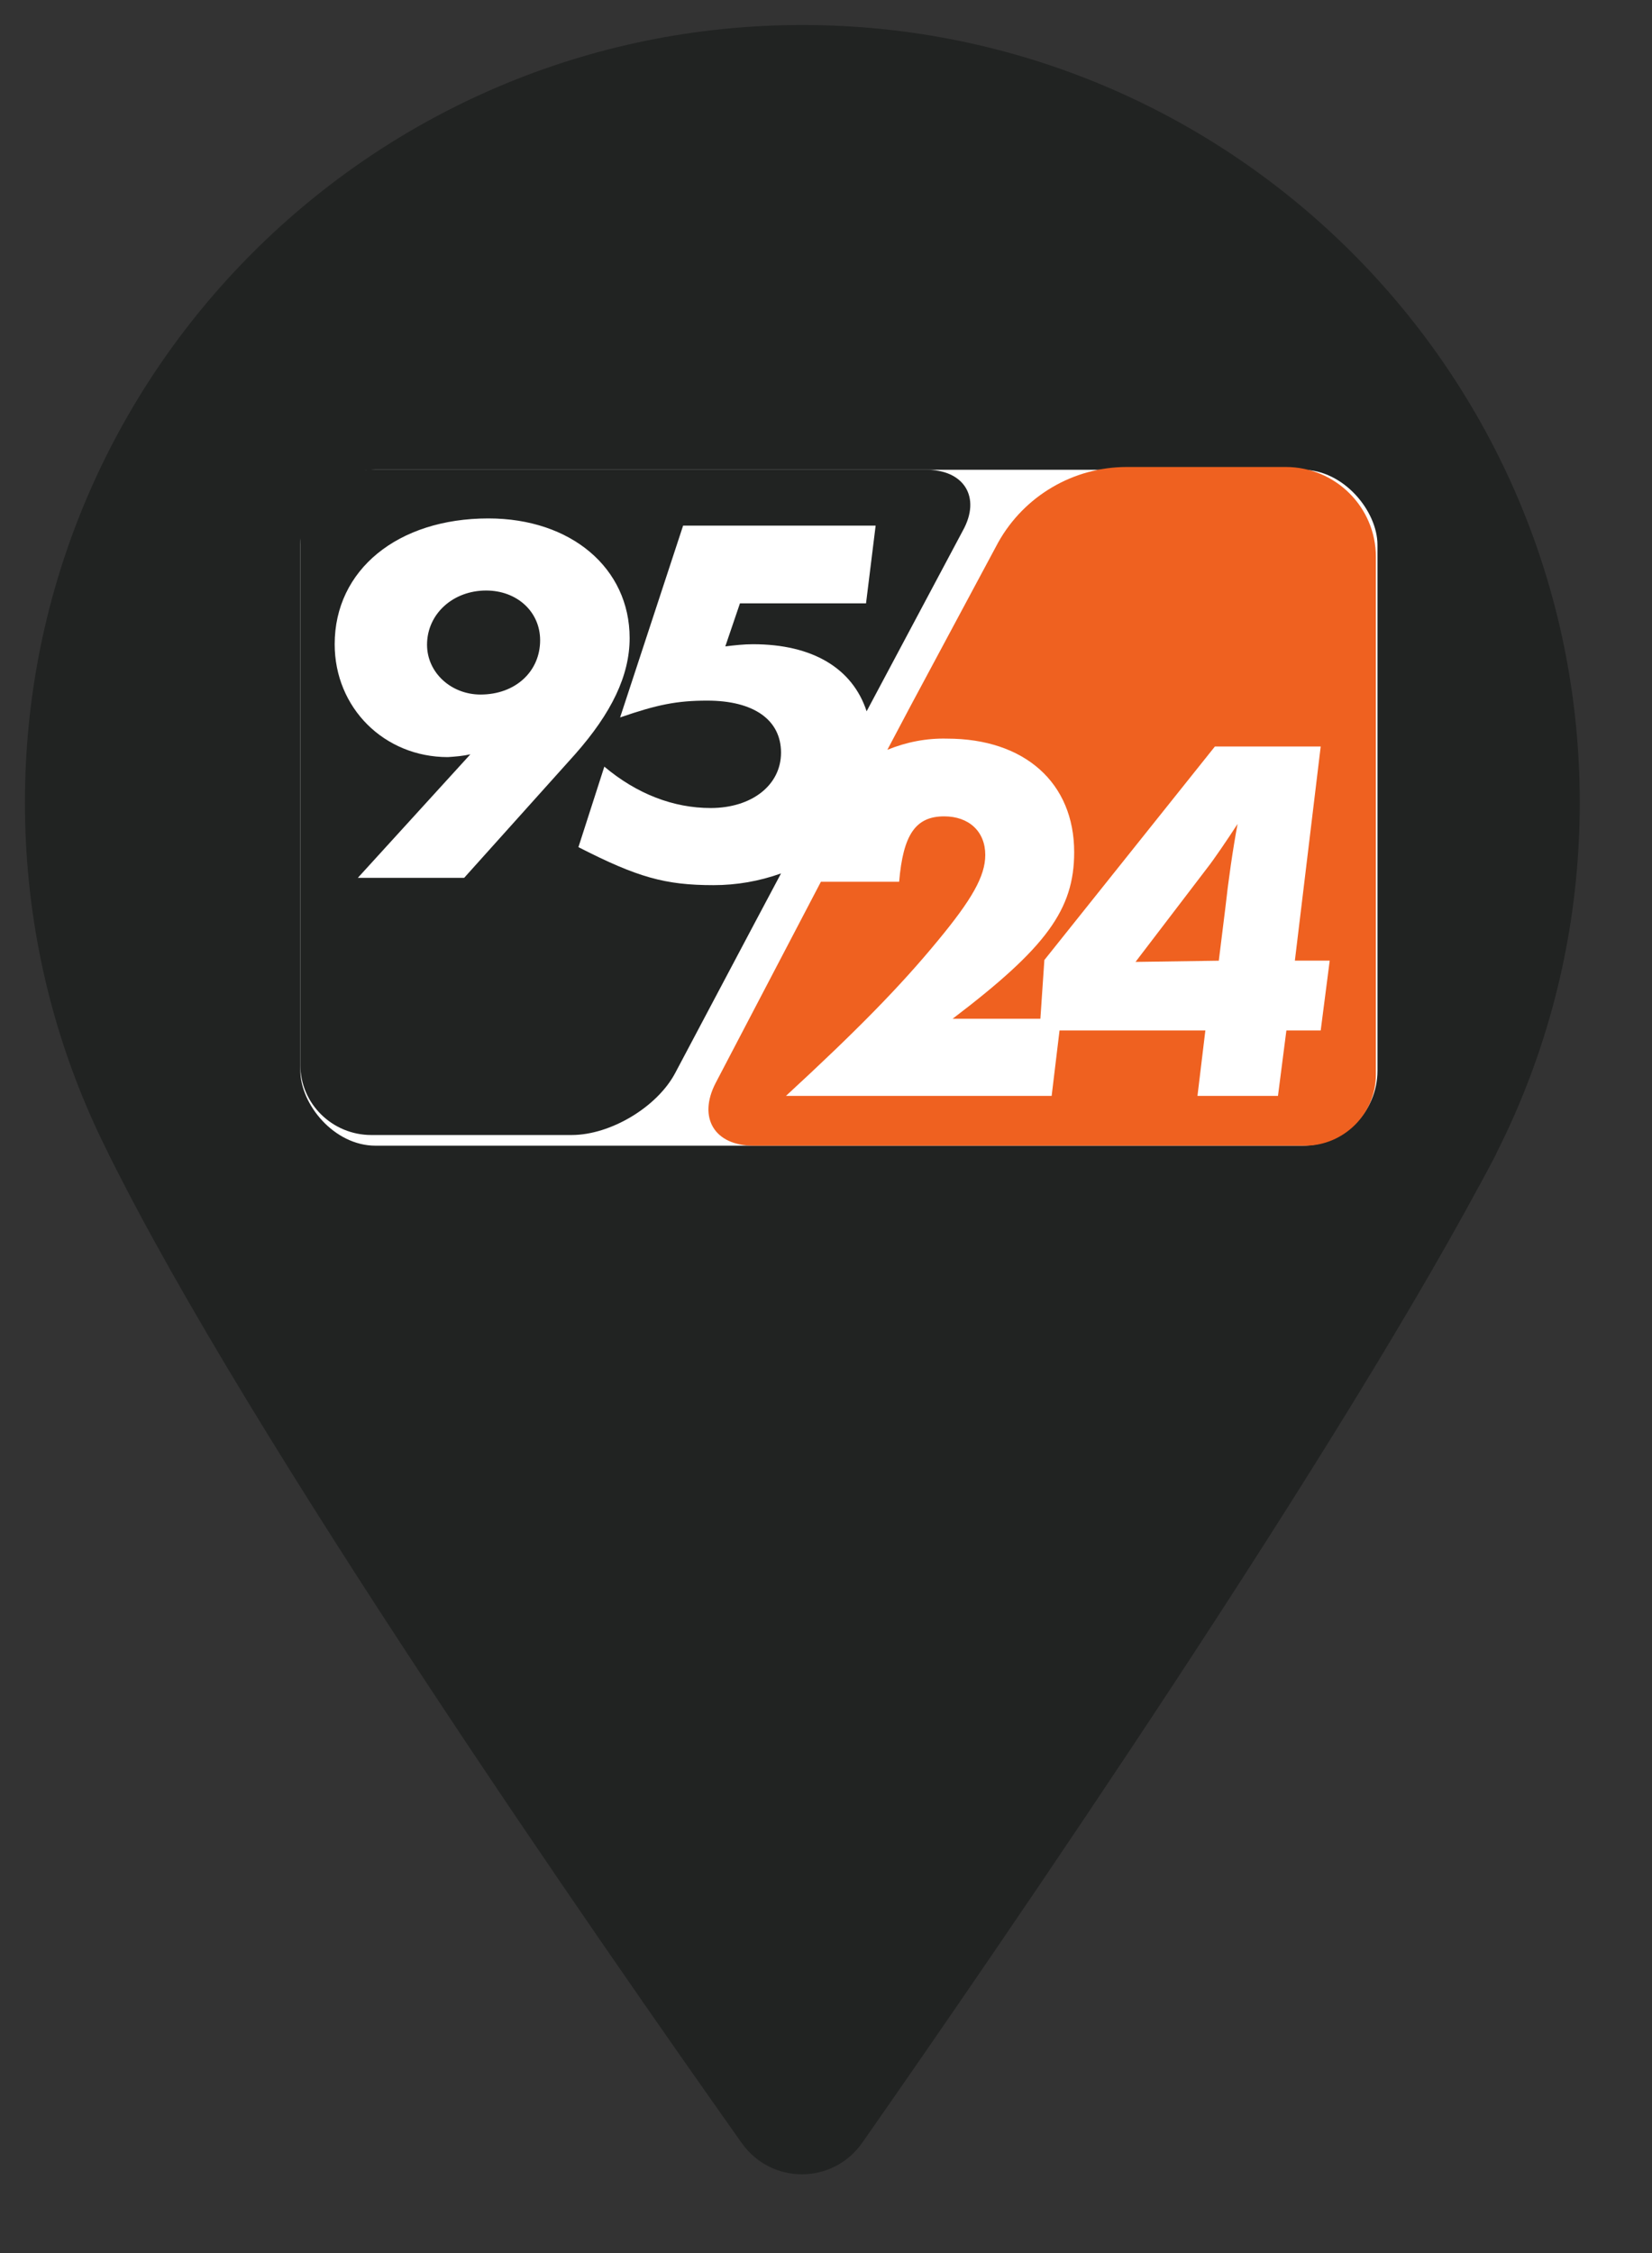 <svg width="22" height="30" viewBox="0 0 22 30" fill="none" xmlns="http://www.w3.org/2000/svg">
<rect x="0" y="0" width="22" height="30" fill="#333333" stroke="none"/>
<path d="M21.038 10.686C21.038 16.404 16.403 21.039 10.685 21.039C4.967 21.039 0.332 16.404 0.332 10.686C0.332 4.969 4.967 0.333 10.685 0.333C16.403 0.333 21.038 4.969 21.038 10.686Z" fill="#212322"/>
<path d="M11.485 28.528C11.093 29.09 10.273 29.093 9.877 28.534C7.991 25.871 3.316 19.148 1.449 15.37C1.369 15.206 1.778 15.37 1.96 15.37H18.414C18.599 15.37 20.006 15.206 19.921 15.37C17.925 19.205 13.34 25.873 11.485 28.528Z" fill="#212322"/>
<rect x="4" y="6.255" width="14.344" height="9" rx="1" fill="white"/>
<path d="M16.318 12.091C16.357 11.733 16.418 11.307 16.481 10.971C16.349 11.174 16.166 11.445 16.07 11.566L15.122 12.808L16.231 12.792L16.318 12.091Z" fill="#EF6120"/>
<path d="M7.658 10.044L6.181 11.689H4.765L6.264 10.044C6.166 10.066 6.069 10.074 5.964 10.081C5.117 10.081 4.457 9.426 4.457 8.578C4.457 7.587 5.297 6.903 6.504 6.903C7.605 6.903 8.385 7.565 8.385 8.496C8.385 8.994 8.145 9.493 7.658 10.044ZM12.32 6.255H4.944C4.427 6.255 4 6.672 4 7.186V14.183C4 14.697 4.427 15.113 4.944 15.113H7.613C8.13 15.113 8.752 14.741 8.992 14.287L10.049 12.292L10.401 11.63C10.109 11.734 9.809 11.786 9.502 11.786C8.857 11.786 8.49 11.682 7.703 11.28L8.048 10.208C8.482 10.573 8.97 10.759 9.464 10.759C10.012 10.759 10.401 10.454 10.401 10.022C10.401 9.582 10.034 9.329 9.419 9.329C9.015 9.329 8.752 9.382 8.258 9.553L9.097 6.999H11.661L11.533 8.034H9.854L9.659 8.607C9.779 8.592 9.907 8.578 10.027 8.578C10.821 8.578 11.353 8.898 11.541 9.471L12.822 7.066C13.07 6.62 12.838 6.248 12.32 6.255ZM6.474 7.863C6.031 7.863 5.687 8.176 5.687 8.585C5.687 8.957 6.009 9.248 6.399 9.248C6.863 9.248 7.193 8.942 7.193 8.525C7.193 8.146 6.886 7.863 6.474 7.863Z" fill="#212322"/>
<path d="M18.323 7.416C18.323 6.754 17.785 6.218 17.123 6.218C16.221 6.218 15.522 6.218 15.006 6.218C14.295 6.218 13.64 6.602 13.293 7.223L12.124 9.404L11.817 9.984C12.071 9.88 12.341 9.828 12.611 9.835C13.646 9.835 14.305 10.424 14.305 11.347C14.305 12.113 13.93 12.62 12.686 13.565H13.855L13.908 12.783L16.179 9.94H17.588L17.244 12.791H17.708L17.588 13.721H17.131L17.019 14.592H15.947L16.052 13.721H14.11L14.005 14.592H10.467C11.412 13.721 11.989 13.133 12.491 12.523C12.941 11.979 13.121 11.667 13.121 11.384C13.121 11.071 12.903 10.87 12.574 10.87C12.191 10.87 12.027 11.116 11.974 11.741H10.932L9.53 14.421C9.291 14.883 9.515 15.255 10.033 15.255H17.378C17.896 15.255 18.323 14.831 18.323 14.309V7.416Z" fill="#EF6120"/>
</svg>
